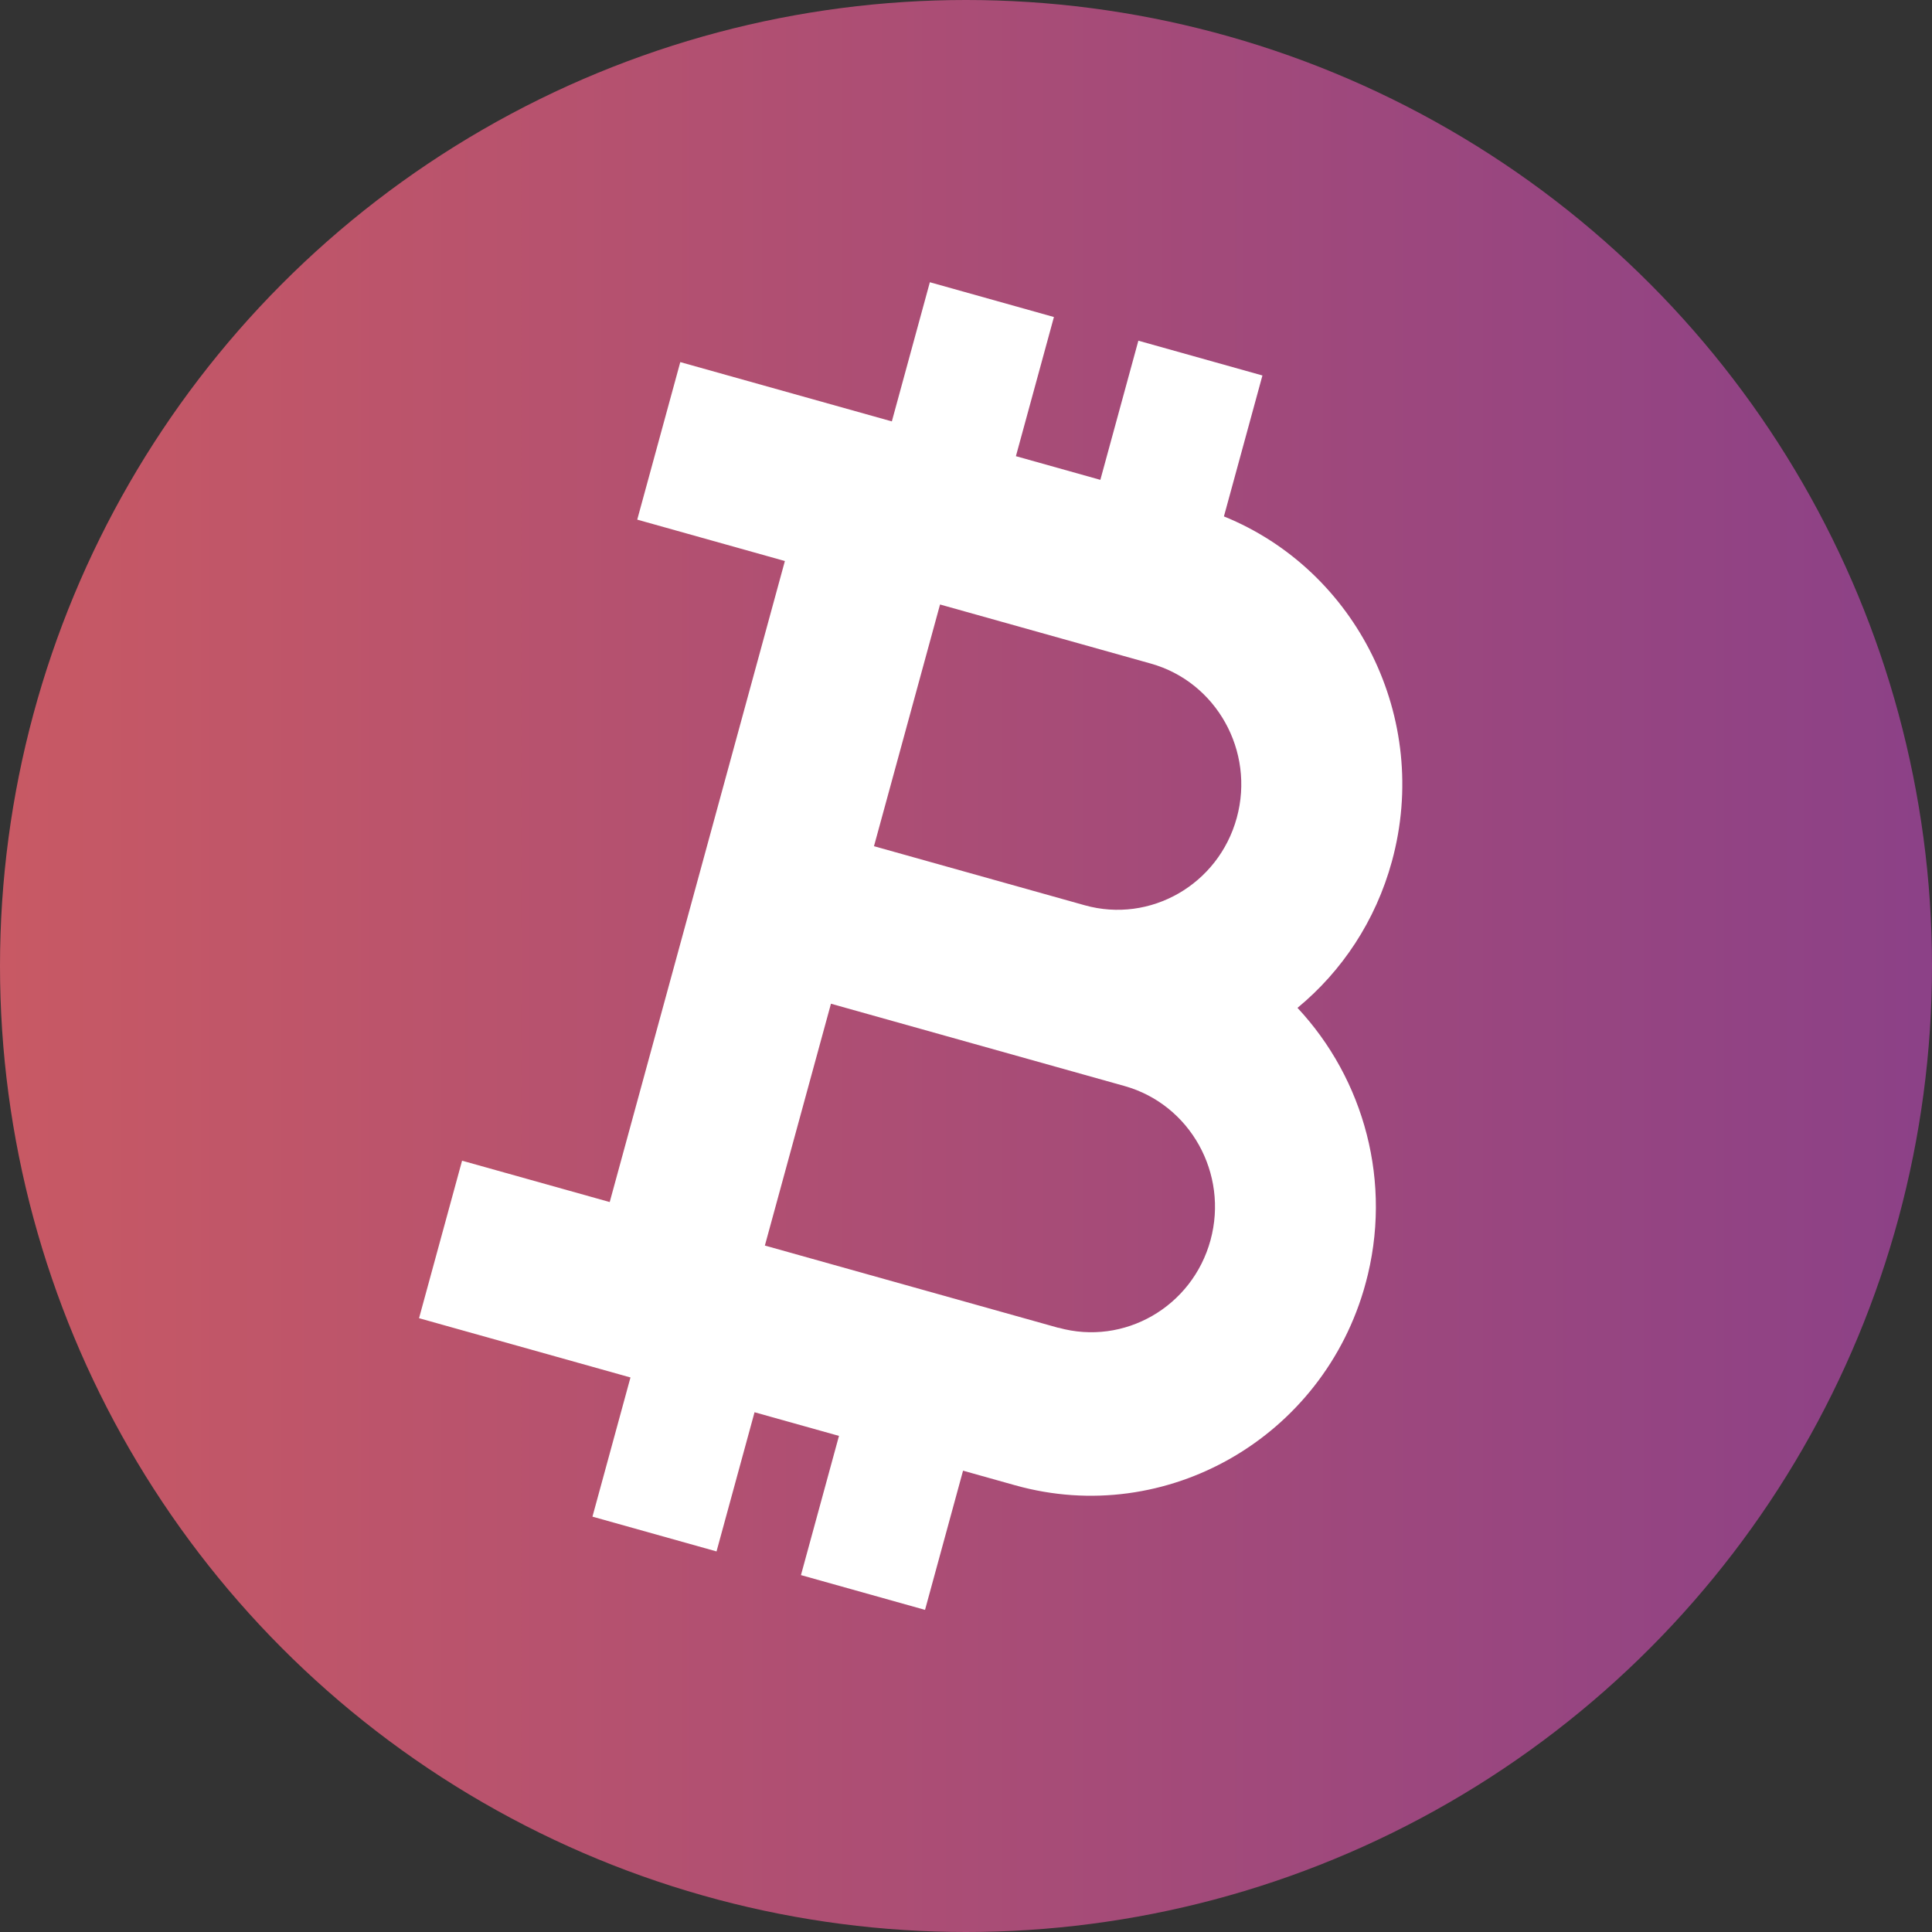 <svg width="78" height="78" viewBox="0 0 78 78" fill="none" xmlns="http://www.w3.org/2000/svg">
<rect x="0" y="0" width="78" height="78" fill="#333333" stroke="none"/>
<circle cx="39" cy="39" r="39" fill="url(#paint0_linear_292_3975)"/>
<g clip-path="url(#clip0_292_3975)">
<g style="mix-blend-mode:color-dodge">
<path d="M52.388 40.686C54.172 39.214 55.537 37.185 56.196 34.772C57.773 28.999 54.768 23.023 49.413 20.849L50.968 15.158L45.959 13.754L44.424 19.373L41.015 18.417L42.55 12.798L37.541 11.394L36.006 17.013L27.465 14.619L25.727 20.979L31.688 22.65L24.616 48.53L18.655 46.86L16.918 53.219L25.454 55.612L23.919 61.231L28.928 62.635L30.463 57.016L33.872 57.971L32.337 63.591L37.346 64.995L38.881 59.375L40.988 59.966C47.091 61.677 53.435 58.026 55.129 51.83C56.245 47.744 55.065 43.558 52.382 40.689L52.388 40.686ZM46.46 26.79C49.111 27.533 50.668 30.324 49.932 33.016C49.197 35.708 46.445 37.291 43.793 36.548L35.285 34.163L37.952 24.405L46.46 26.79ZM42.731 53.608L30.88 50.286L33.548 40.523L45.398 43.845C48.05 44.588 49.606 47.379 48.871 50.071C48.135 52.763 45.383 54.346 42.732 53.603L42.731 53.608Z" fill="white"/>
</g>
</g>
<defs>
<linearGradient id="paint0_linear_292_3975" x1="0" y1="0" x2="78" y2="0" gradientUnits="userSpaceOnUse">
<stop stop-color="#C85964"/>
<stop offset="0.996" stop-color="#8C4187"/>
</linearGradient>
<clipPath id="clip0_292_3975">
<rect width="36.499" height="51.66" fill="white" transform="matrix(0.963 0.27 -0.264 0.965 29 9)"/>
</clipPath>
</defs>
</svg>
